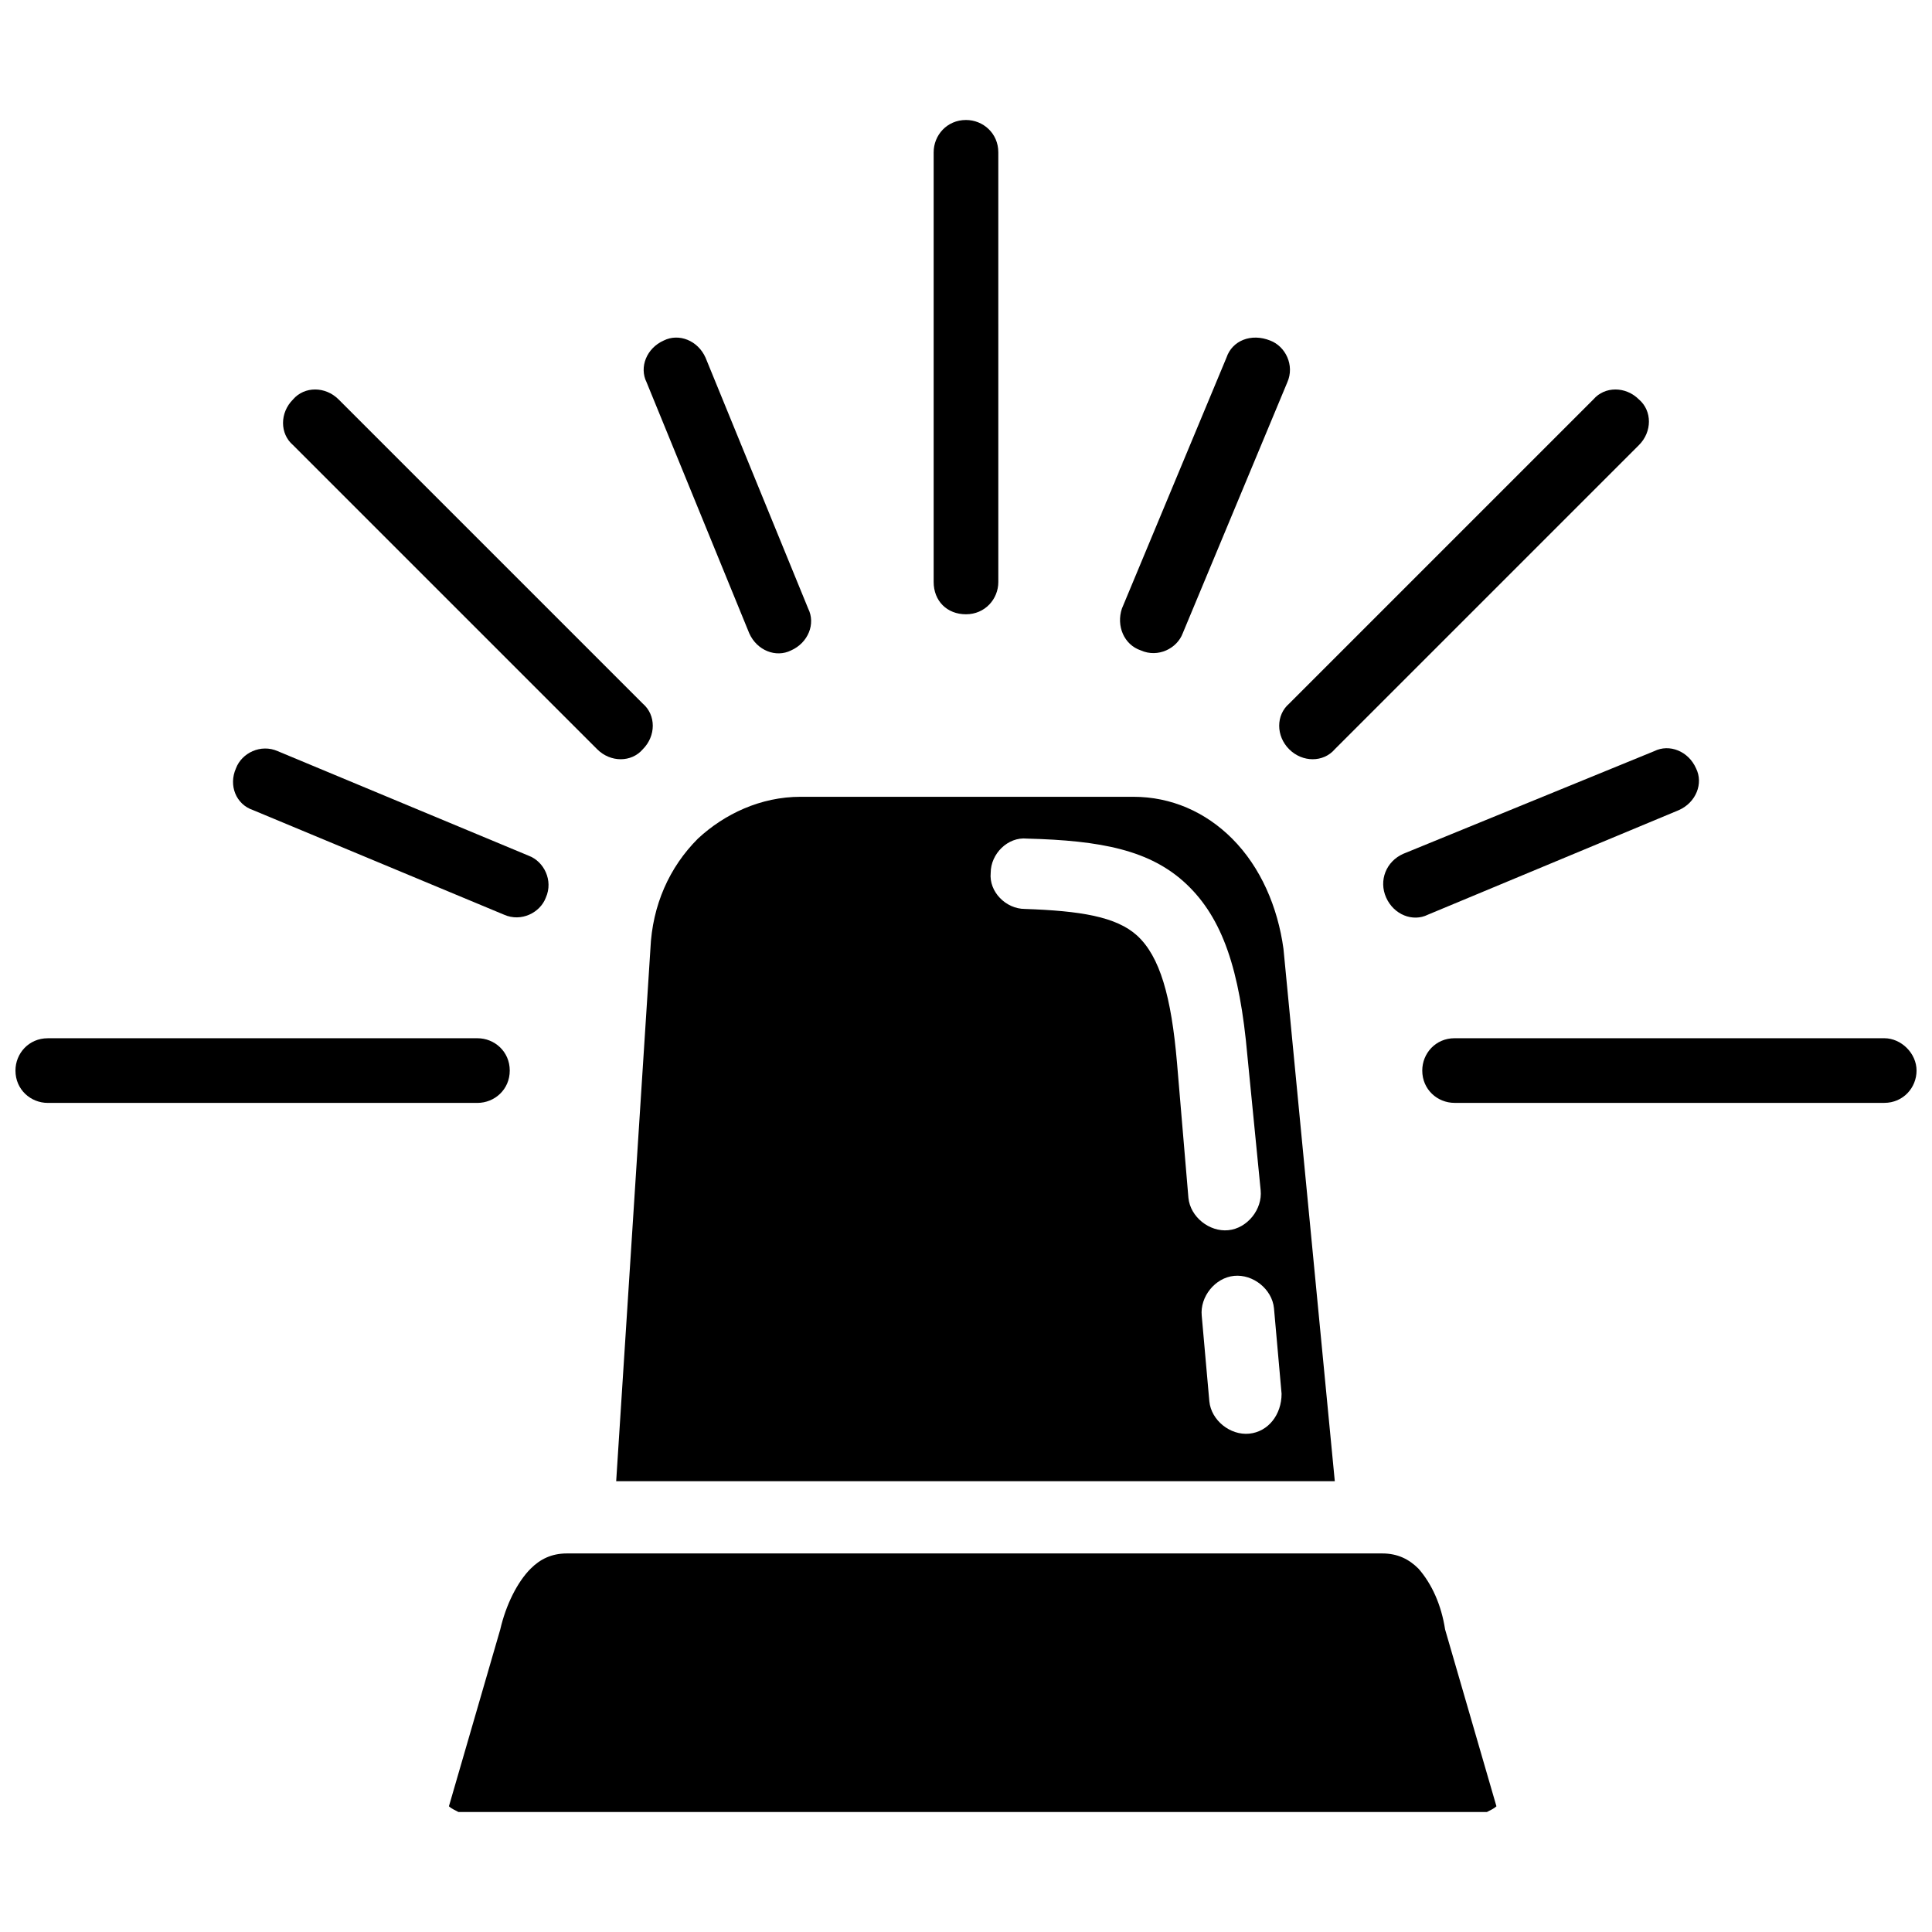 <?xml version="1.0" encoding="UTF-8"?>
<!-- Uploaded to: ICON Repo, www.iconrepo.com, Generator: ICON Repo Mixer Tools -->
<svg width="800px" height="800px" version="1.1" viewBox="144 144 512 512" xmlns="http://www.w3.org/2000/svg">
 <defs>
  <clipPath id="b">
   <path d="m148.09 419h131.91v18h-131.91z"/>
  </clipPath>
  <clipPath id="a">
   <path d="m520 419h131.9v18h-131.9z"/>
  </clipPath>
 </defs>
 <path d="m519.91 559.71c-2.519-2.519-5.543-4.031-9.574-4.031h-216.13c-4.031 0-7.055 1.512-9.574 4.031-3.527 3.527-6.551 9.574-8.062 16.121l-13.602 46.855c0.504 0.504 1.512 1.008 2.519 1.512h1.512 269.54 1.512c1.008-0.504 2.016-1.008 2.519-1.512l-13.602-46.855c-1.012-6.551-3.527-12.09-7.055-16.121z"/>
 <path d="m470.53 366.24c-7.055-7.055-16.121-11.082-26.199-11.082h-88.164c-10.578 0-20.152 4.535-27.207 11.082-7.559 7.559-12.09 17.633-12.594 29.223l-9.07 141.07h190.44l-13.602-141.07c-1.512-11.086-6.047-21.664-13.605-29.223zm-14.609 59.449c-1.512-17.633-4.535-28.215-10.578-33.754-5.543-5.039-15.113-6.551-29.727-7.055-5.039 0-9.574-4.535-9.07-9.574 0-5.039 4.535-9.574 9.574-9.07 19.648 0.504 32.746 3.023 42.32 12.09 9.574 9.07 14.105 22.672 16.121 45.344l3.527 35.77c0.504 5.039-3.527 10.078-8.566 10.578-5.039 0.504-10.078-3.527-10.578-8.566zm19.145 98.246c-5.039 0.504-10.078-3.527-10.578-8.566l-2.016-22.672c-0.504-5.039 3.527-10.078 8.566-10.578 5.039-0.504 10.078 3.527 10.578 8.566l2.016 22.672c0 5.539-3.527 10.074-8.566 10.578z"/>
 <path d="m485.64 342.56c3.527 3.527 9.07 3.527 12.09 0l80.609-80.609c3.527-3.527 3.527-9.07 0-12.09-3.527-3.527-9.07-3.527-12.09 0l-80.609 80.609c-3.523 3.023-3.523 8.566 0 12.09z"/>
 <path d="m511.34 381.86c2.016 4.535 7.055 6.551 11.082 4.535l66.504-27.711c4.535-2.016 6.551-7.055 4.535-11.082-2.016-4.535-7.055-6.551-11.082-4.535l-66.504 27.203c-4.535 2.016-6.551 7.055-4.535 11.59z"/>
 <path d="m446.35 316.37c4.535 2.016 9.574-0.504 11.082-4.535l27.711-66.504c2.016-4.535-0.504-9.574-4.535-11.082-5.035-2.016-10.074 0-11.586 4.535l-27.711 66.504c-1.508 4.531 0.508 9.57 5.039 11.082z"/>
 <g clip-path="url(#b)">
  <path d="m279.09 427.71c0-5.039-4.031-8.566-8.566-8.566l-113.86 0.004c-5.039 0-8.566 4.031-8.566 8.566 0 5.039 4.031 8.566 8.566 8.566h113.86c4.535-0.004 8.566-3.531 8.566-8.57z"/>
 </g>
 <path d="m400 306.79c5.039 0 8.566-4.031 8.566-8.566l-0.004-113.86c0-5.039-4.031-8.566-8.566-8.566-5.039 0-8.566 4.031-8.566 8.566v113.86c0.004 5.039 3.531 8.566 8.57 8.566z"/>
 <g clip-path="url(#a)">
  <path d="m643.34 419.14h-113.86c-5.039 0-8.566 4.031-8.566 8.566 0 5.039 4.031 8.566 8.566 8.566h113.86c5.039 0 8.566-4.031 8.566-8.566 0-4.539-4.031-8.566-8.562-8.566z"/>
 </g>
 <path d="m211.07 358.69 66.504 27.711c4.535 2.016 9.574-0.504 11.082-4.535 2.016-4.535-0.504-9.574-4.535-11.082l-66.504-27.711c-4.535-2.016-9.574 0.504-11.082 4.535-2.016 4.531 0 9.57 4.535 11.082z"/>
 <path d="m302.26 342.56c3.527 3.527 9.07 3.527 12.09 0 3.527-3.527 3.527-9.07 0-12.09l-80.609-80.609c-3.527-3.527-9.07-3.527-12.09 0-3.527 3.527-3.527 9.07 0 12.09z"/>
 <path d="m342.56 311.83c2.016 4.535 7.055 6.551 11.082 4.535 4.535-2.016 6.551-7.055 4.535-11.082l-27.203-66.504c-2.016-4.535-7.055-6.551-11.082-4.535-4.535 2.016-6.551 7.055-4.535 11.082z"/>
</svg>